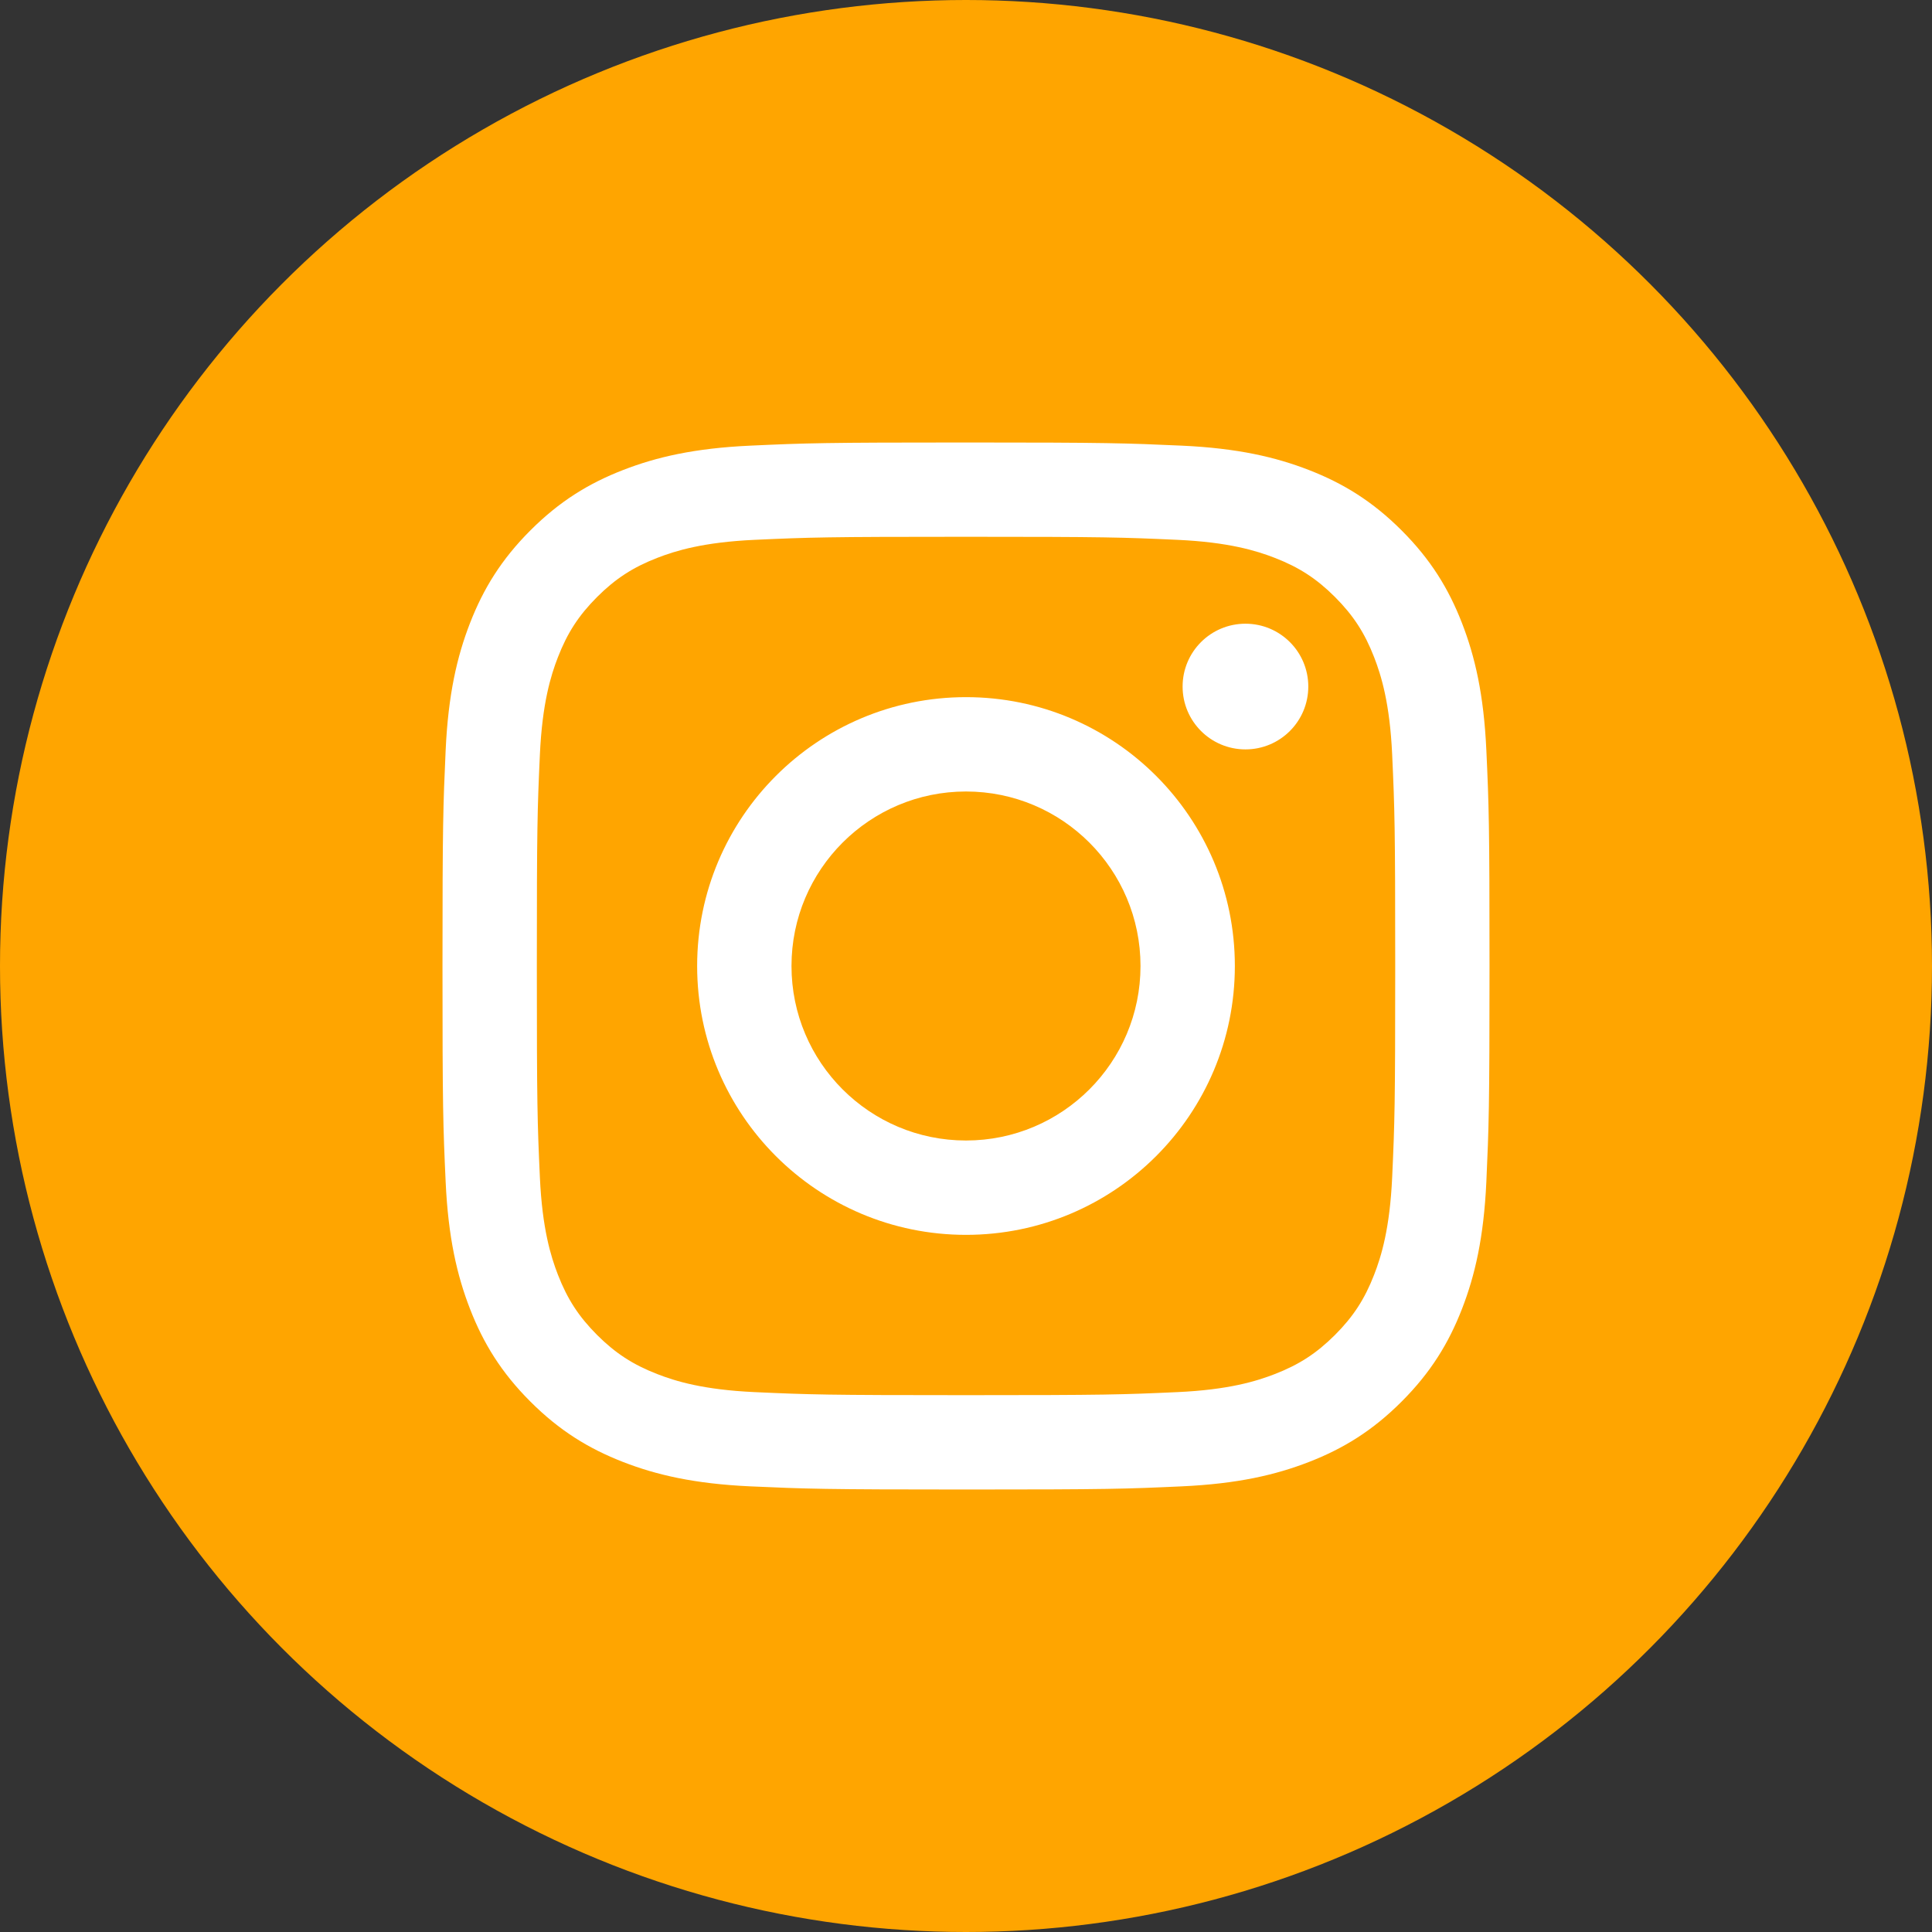 <?xml version="1.0" encoding="UTF-8"?>
<svg id="Layer_1" data-name="Layer 1" xmlns="http://www.w3.org/2000/svg" viewBox="0 0 353.84 353.84">
  <rect x="0" y="0" width="353.84" height="353.84" fill="#333333" stroke="none"/>
  <defs>
    <style>
      .cls-1 {
        fill: orange;
      }

      .cls-2 {
        fill: #fff;
      }
    </style>
  </defs>
  <circle class="cls-1" cx="176.92" cy="176.92" r="176.92"/>
  <path class="cls-2" d="M176.92,98.31c25.6,0,28.63.1,38.75.56,9.35.43,14.43,1.99,17.8,3.3,4.48,1.74,7.67,3.82,11.03,7.17,3.35,3.36,5.43,6.55,7.17,11.03,1.31,3.38,2.87,8.45,3.3,17.8.46,10.11.56,13.14.56,38.75s-.1,28.63-.56,38.74c-.43,9.35-1.99,14.43-3.3,17.8-1.74,4.48-3.82,7.67-7.17,11.03-3.36,3.35-6.55,5.43-11.03,7.17-3.38,1.31-8.45,2.87-17.8,3.3-10.11.46-13.14.56-38.75.56s-28.63-.1-38.74-.56c-9.35-.43-14.43-1.99-17.8-3.3-4.48-1.74-7.67-3.82-11.03-7.17-3.35-3.36-5.43-6.55-7.17-11.03-1.31-3.38-2.87-8.45-3.3-17.8-.46-10.11-.56-13.14-.56-38.74s.1-28.63.56-38.75c.43-9.35,1.99-14.43,3.3-17.8,1.74-4.48,3.82-7.67,7.17-11.03,3.36-3.35,6.55-5.43,11.03-7.17,3.38-1.31,8.45-2.87,17.8-3.3,10.11-.46,13.14-.56,38.74-.56ZM176.92,81.04c-26.04,0-29.31.11-39.53.58-10.21.47-17.17,2.09-23.27,4.46-6.31,2.45-11.65,5.73-16.98,11.06-5.33,5.33-8.61,10.68-11.06,16.98-2.37,6.1-3.99,13.07-4.46,23.27-.46,10.23-.58,13.49-.58,39.53s.11,29.31.58,39.53c.47,10.21,2.09,17.17,4.46,23.27,2.45,6.31,5.73,11.65,11.06,16.98,5.33,5.33,10.68,8.61,16.98,11.06,6.1,2.37,13.07,3.99,23.27,4.46,10.23.46,13.49.58,39.53.58s29.31-.11,39.53-.58c10.21-.47,17.17-2.09,23.27-4.46,6.31-2.45,11.65-5.73,16.98-11.06,5.33-5.33,8.61-10.68,11.06-16.98,2.37-6.1,3.99-13.07,4.46-23.27.46-10.23.58-13.49.58-39.53s-.11-29.31-.58-39.53c-.47-10.21-2.09-17.17-4.46-23.27-2.45-6.31-5.73-11.65-11.06-16.98-5.33-5.33-10.68-8.61-16.98-11.06-6.1-2.37-13.07-3.99-23.27-4.46-10.23-.46-13.49-.58-39.53-.58ZM176.92,127.68c-27.19,0-49.24,22.04-49.24,49.24s22.04,49.24,49.24,49.24,49.24-22.04,49.24-49.24-22.04-49.24-49.24-49.24ZM176.92,208.88c-17.65,0-31.96-14.31-31.96-31.96s14.31-31.96,31.96-31.96,31.96,14.31,31.96,31.96-14.31,31.96-31.96,31.96ZM228.1,114.23c-6.36,0-11.51,5.15-11.51,11.51s5.15,11.51,11.51,11.51,11.51-5.15,11.51-11.51-5.15-11.51-11.51-11.51Z"/>
</svg>